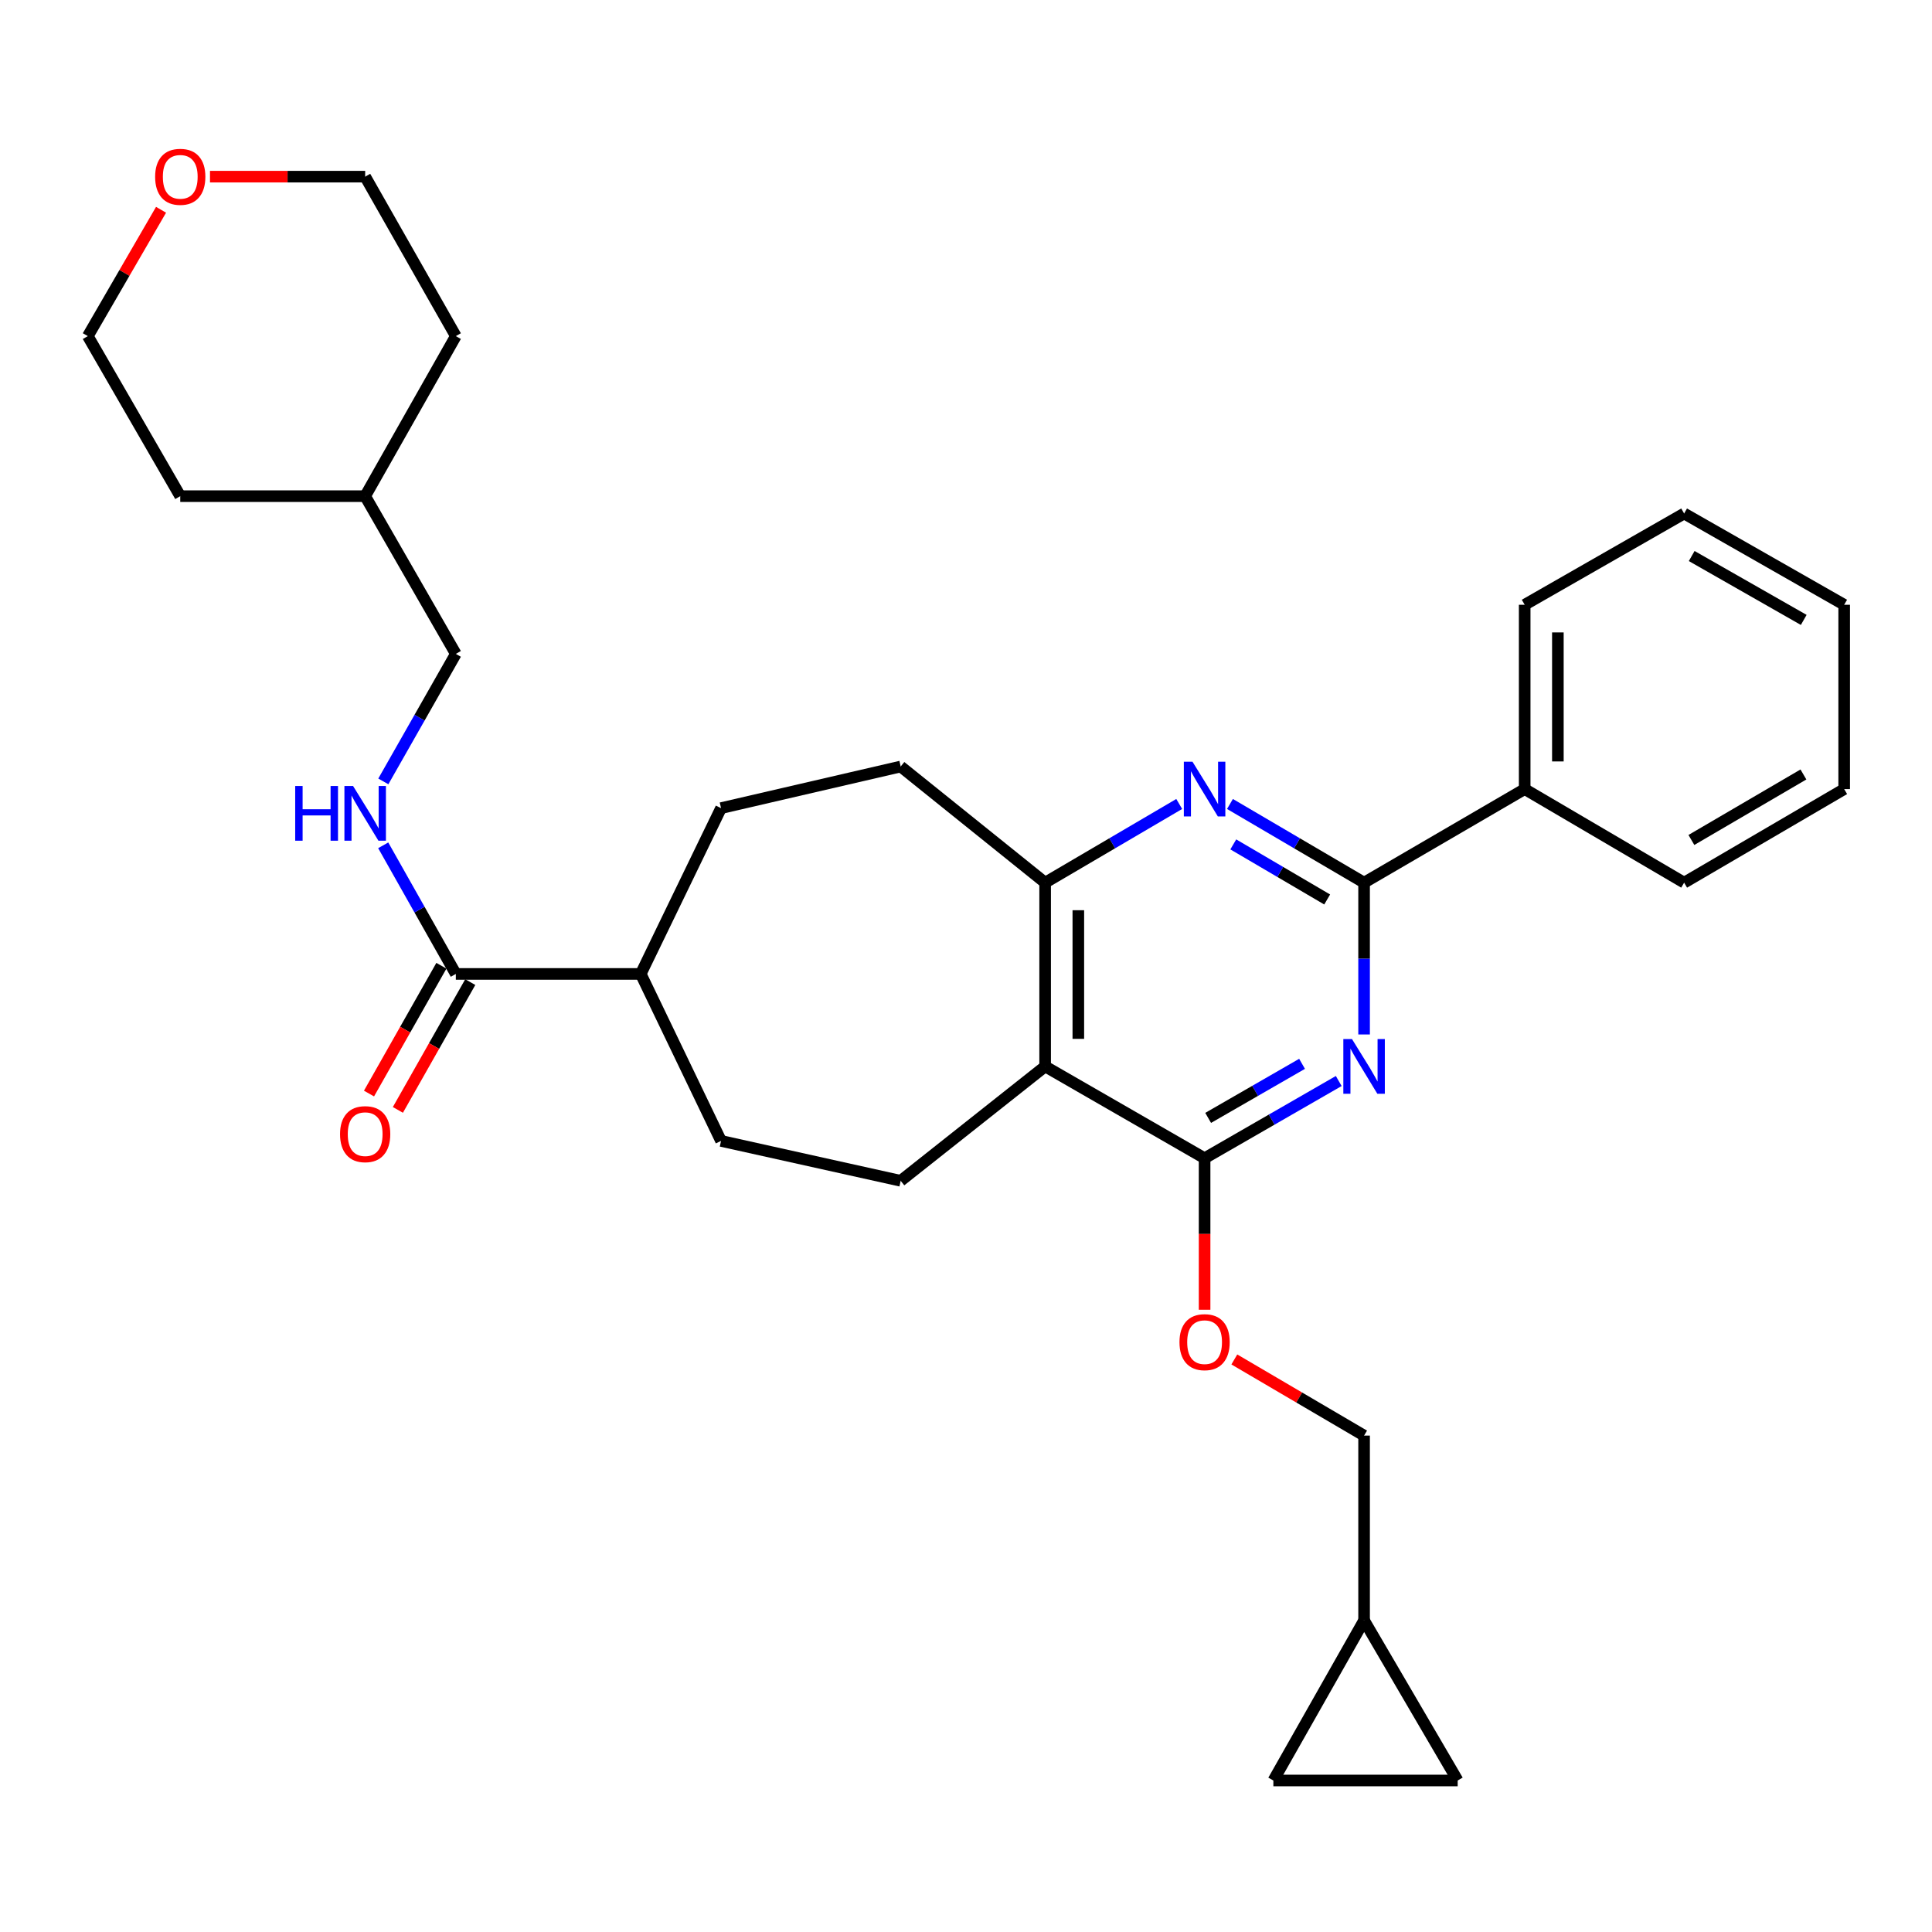 <?xml version='1.0' encoding='iso-8859-1'?>
<svg version='1.1' baseProfile='full'
              xmlns='http://www.w3.org/2000/svg'
                      xmlns:rdkit='http://www.rdkit.org/xml'
                      xmlns:xlink='http://www.w3.org/1999/xlink'
                  xml:space='preserve'
width='1000px' height='1000px' viewBox='0 0 1000 1000'>
<!-- END OF HEADER -->
<rect style='opacity:1.0;fill:#FFFFFF;stroke:none' width='1000' height='1000' x='0' y='0'> </rect>
<path class='bond-0' d='M 692.926,559.529 L 658.211,579.516' style='fill:none;fill-rule:evenodd;stroke:#0000FF;stroke-width:6px;stroke-linecap:butt;stroke-linejoin:miter;stroke-opacity:1' />
<path class='bond-0' d='M 658.211,579.516 L 623.495,599.503' style='fill:none;fill-rule:evenodd;stroke:#000000;stroke-width:6px;stroke-linecap:butt;stroke-linejoin:miter;stroke-opacity:1' />
<path class='bond-0' d='M 673.94,550.638 L 649.639,564.628' style='fill:none;fill-rule:evenodd;stroke:#0000FF;stroke-width:6px;stroke-linecap:butt;stroke-linejoin:miter;stroke-opacity:1' />
<path class='bond-0' d='M 649.639,564.628 L 625.339,578.619' style='fill:none;fill-rule:evenodd;stroke:#000000;stroke-width:6px;stroke-linecap:butt;stroke-linejoin:miter;stroke-opacity:1' />
<path class='bond-1' d='M 706.048,535.437 L 706.048,496.15' style='fill:none;fill-rule:evenodd;stroke:#0000FF;stroke-width:6px;stroke-linecap:butt;stroke-linejoin:miter;stroke-opacity:1' />
<path class='bond-1' d='M 706.048,496.15 L 706.048,456.863' style='fill:none;fill-rule:evenodd;stroke:#000000;stroke-width:6px;stroke-linecap:butt;stroke-linejoin:miter;stroke-opacity:1' />
<path class='bond-2' d='M 623.495,599.503 L 540.961,551.975' style='fill:none;fill-rule:evenodd;stroke:#000000;stroke-width:6px;stroke-linecap:butt;stroke-linejoin:miter;stroke-opacity:1' />
<path class='bond-8' d='M 623.495,599.503 L 623.495,638.71' style='fill:none;fill-rule:evenodd;stroke:#000000;stroke-width:6px;stroke-linecap:butt;stroke-linejoin:miter;stroke-opacity:1' />
<path class='bond-8' d='M 623.495,638.71 L 623.495,677.917' style='fill:none;fill-rule:evenodd;stroke:#FF0000;stroke-width:6px;stroke-linecap:butt;stroke-linejoin:miter;stroke-opacity:1' />
<path class='bond-3' d='M 706.048,456.863 L 671.338,436.498' style='fill:none;fill-rule:evenodd;stroke:#000000;stroke-width:6px;stroke-linecap:butt;stroke-linejoin:miter;stroke-opacity:1' />
<path class='bond-3' d='M 671.338,436.498 L 636.628,416.134' style='fill:none;fill-rule:evenodd;stroke:#0000FF;stroke-width:6px;stroke-linecap:butt;stroke-linejoin:miter;stroke-opacity:1' />
<path class='bond-3' d='M 686.942,465.57 L 662.645,451.315' style='fill:none;fill-rule:evenodd;stroke:#000000;stroke-width:6px;stroke-linecap:butt;stroke-linejoin:miter;stroke-opacity:1' />
<path class='bond-3' d='M 662.645,451.315 L 638.348,437.06' style='fill:none;fill-rule:evenodd;stroke:#0000FF;stroke-width:6px;stroke-linecap:butt;stroke-linejoin:miter;stroke-opacity:1' />
<path class='bond-13' d='M 706.048,456.863 L 789.173,408.429' style='fill:none;fill-rule:evenodd;stroke:#000000;stroke-width:6px;stroke-linecap:butt;stroke-linejoin:miter;stroke-opacity:1' />
<path class='bond-6' d='M 540.961,551.975 L 466.196,611.184' style='fill:none;fill-rule:evenodd;stroke:#000000;stroke-width:6px;stroke-linecap:butt;stroke-linejoin:miter;stroke-opacity:1' />
<path class='bond-31' d='M 540.961,551.975 L 540.961,456.863' style='fill:none;fill-rule:evenodd;stroke:#000000;stroke-width:6px;stroke-linecap:butt;stroke-linejoin:miter;stroke-opacity:1' />
<path class='bond-31' d='M 558.14,537.708 L 558.14,471.13' style='fill:none;fill-rule:evenodd;stroke:#000000;stroke-width:6px;stroke-linecap:butt;stroke-linejoin:miter;stroke-opacity:1' />
<path class='bond-4' d='M 610.363,416.136 L 575.662,436.499' style='fill:none;fill-rule:evenodd;stroke:#0000FF;stroke-width:6px;stroke-linecap:butt;stroke-linejoin:miter;stroke-opacity:1' />
<path class='bond-4' d='M 575.662,436.499 L 540.961,456.863' style='fill:none;fill-rule:evenodd;stroke:#000000;stroke-width:6px;stroke-linecap:butt;stroke-linejoin:miter;stroke-opacity:1' />
<path class='bond-14' d='M 540.961,456.863 L 466.196,396.747' style='fill:none;fill-rule:evenodd;stroke:#000000;stroke-width:6px;stroke-linecap:butt;stroke-linejoin:miter;stroke-opacity:1' />
<path class='bond-5' d='M 235.936,504.104 L 331.65,504.104' style='fill:none;fill-rule:evenodd;stroke:#000000;stroke-width:6px;stroke-linecap:butt;stroke-linejoin:miter;stroke-opacity:1' />
<path class='bond-7' d='M 235.936,504.104 L 217.144,470.819' style='fill:none;fill-rule:evenodd;stroke:#000000;stroke-width:6px;stroke-linecap:butt;stroke-linejoin:miter;stroke-opacity:1' />
<path class='bond-7' d='M 217.144,470.819 L 198.352,437.535' style='fill:none;fill-rule:evenodd;stroke:#0000FF;stroke-width:6px;stroke-linecap:butt;stroke-linejoin:miter;stroke-opacity:1' />
<path class='bond-15' d='M 228.463,499.871 L 209.729,532.945' style='fill:none;fill-rule:evenodd;stroke:#000000;stroke-width:6px;stroke-linecap:butt;stroke-linejoin:miter;stroke-opacity:1' />
<path class='bond-15' d='M 209.729,532.945 L 190.996,566.019' style='fill:none;fill-rule:evenodd;stroke:#FF0000;stroke-width:6px;stroke-linecap:butt;stroke-linejoin:miter;stroke-opacity:1' />
<path class='bond-15' d='M 243.41,508.337 L 224.677,541.411' style='fill:none;fill-rule:evenodd;stroke:#000000;stroke-width:6px;stroke-linecap:butt;stroke-linejoin:miter;stroke-opacity:1' />
<path class='bond-15' d='M 224.677,541.411 L 205.943,574.485' style='fill:none;fill-rule:evenodd;stroke:#FF0000;stroke-width:6px;stroke-linecap:butt;stroke-linejoin:miter;stroke-opacity:1' />
<path class='bond-16' d='M 466.196,611.184 L 373.212,590.531' style='fill:none;fill-rule:evenodd;stroke:#000000;stroke-width:6px;stroke-linecap:butt;stroke-linejoin:miter;stroke-opacity:1' />
<path class='bond-20' d='M 198.411,404.455 L 217.174,371.455' style='fill:none;fill-rule:evenodd;stroke:#0000FF;stroke-width:6px;stroke-linecap:butt;stroke-linejoin:miter;stroke-opacity:1' />
<path class='bond-20' d='M 217.174,371.455 L 235.936,338.455' style='fill:none;fill-rule:evenodd;stroke:#000000;stroke-width:6px;stroke-linecap:butt;stroke-linejoin:miter;stroke-opacity:1' />
<path class='bond-19' d='M 638.888,703.648 L 672.468,723.353' style='fill:none;fill-rule:evenodd;stroke:#FF0000;stroke-width:6px;stroke-linecap:butt;stroke-linejoin:miter;stroke-opacity:1' />
<path class='bond-19' d='M 672.468,723.353 L 706.048,743.058' style='fill:none;fill-rule:evenodd;stroke:#000000;stroke-width:6px;stroke-linecap:butt;stroke-linejoin:miter;stroke-opacity:1' />
<path class='bond-9' d='M 706.048,838.733 L 706.048,743.058' style='fill:none;fill-rule:evenodd;stroke:#000000;stroke-width:6px;stroke-linecap:butt;stroke-linejoin:miter;stroke-opacity:1' />
<path class='bond-10' d='M 706.048,838.733 L 754.491,921.582' style='fill:none;fill-rule:evenodd;stroke:#000000;stroke-width:6px;stroke-linecap:butt;stroke-linejoin:miter;stroke-opacity:1' />
<path class='bond-11' d='M 706.048,838.733 L 659.093,921.582' style='fill:none;fill-rule:evenodd;stroke:#000000;stroke-width:6px;stroke-linecap:butt;stroke-linejoin:miter;stroke-opacity:1' />
<path class='bond-34' d='M 754.491,921.582 L 659.093,921.582' style='fill:none;fill-rule:evenodd;stroke:#000000;stroke-width:6px;stroke-linecap:butt;stroke-linejoin:miter;stroke-opacity:1' />
<path class='bond-12' d='M 331.65,504.104 L 373.212,590.531' style='fill:none;fill-rule:evenodd;stroke:#000000;stroke-width:6px;stroke-linecap:butt;stroke-linejoin:miter;stroke-opacity:1' />
<path class='bond-33' d='M 331.65,504.104 L 373.212,418.287' style='fill:none;fill-rule:evenodd;stroke:#000000;stroke-width:6px;stroke-linecap:butt;stroke-linejoin:miter;stroke-opacity:1' />
<path class='bond-24' d='M 789.173,408.429 L 789.173,313.03' style='fill:none;fill-rule:evenodd;stroke:#000000;stroke-width:6px;stroke-linecap:butt;stroke-linejoin:miter;stroke-opacity:1' />
<path class='bond-24' d='M 806.351,394.119 L 806.351,327.34' style='fill:none;fill-rule:evenodd;stroke:#000000;stroke-width:6px;stroke-linecap:butt;stroke-linejoin:miter;stroke-opacity:1' />
<path class='bond-25' d='M 789.173,408.429 L 871.706,456.863' style='fill:none;fill-rule:evenodd;stroke:#000000;stroke-width:6px;stroke-linecap:butt;stroke-linejoin:miter;stroke-opacity:1' />
<path class='bond-17' d='M 466.196,396.747 L 373.212,418.287' style='fill:none;fill-rule:evenodd;stroke:#000000;stroke-width:6px;stroke-linecap:butt;stroke-linejoin:miter;stroke-opacity:1' />
<path class='bond-18' d='M 108.69,91.436 L 148.85,91.436' style='fill:none;fill-rule:evenodd;stroke:#FF0000;stroke-width:6px;stroke-linecap:butt;stroke-linejoin:miter;stroke-opacity:1' />
<path class='bond-18' d='M 148.85,91.436 L 189.01,91.436' style='fill:none;fill-rule:evenodd;stroke:#000000;stroke-width:6px;stroke-linecap:butt;stroke-linejoin:miter;stroke-opacity:1' />
<path class='bond-35' d='M 83.359,108.581 L 64.406,141.275' style='fill:none;fill-rule:evenodd;stroke:#FF0000;stroke-width:6px;stroke-linecap:butt;stroke-linejoin:miter;stroke-opacity:1' />
<path class='bond-35' d='M 64.406,141.275 L 45.455,173.97' style='fill:none;fill-rule:evenodd;stroke:#000000;stroke-width:6px;stroke-linecap:butt;stroke-linejoin:miter;stroke-opacity:1' />
<path class='bond-21' d='M 235.936,338.455 L 189.01,256.809' style='fill:none;fill-rule:evenodd;stroke:#000000;stroke-width:6px;stroke-linecap:butt;stroke-linejoin:miter;stroke-opacity:1' />
<path class='bond-26' d='M 189.01,256.809 L 93.297,256.809' style='fill:none;fill-rule:evenodd;stroke:#000000;stroke-width:6px;stroke-linecap:butt;stroke-linejoin:miter;stroke-opacity:1' />
<path class='bond-27' d='M 189.01,256.809 L 235.936,173.97' style='fill:none;fill-rule:evenodd;stroke:#000000;stroke-width:6px;stroke-linecap:butt;stroke-linejoin:miter;stroke-opacity:1' />
<path class='bond-22' d='M 189.01,91.436 L 235.936,173.97' style='fill:none;fill-rule:evenodd;stroke:#000000;stroke-width:6px;stroke-linecap:butt;stroke-linejoin:miter;stroke-opacity:1' />
<path class='bond-23' d='M 45.455,173.97 L 93.297,256.809' style='fill:none;fill-rule:evenodd;stroke:#000000;stroke-width:6px;stroke-linecap:butt;stroke-linejoin:miter;stroke-opacity:1' />
<path class='bond-29' d='M 789.173,313.03 L 871.706,265.789' style='fill:none;fill-rule:evenodd;stroke:#000000;stroke-width:6px;stroke-linecap:butt;stroke-linejoin:miter;stroke-opacity:1' />
<path class='bond-28' d='M 871.706,456.863 L 954.545,408.429' style='fill:none;fill-rule:evenodd;stroke:#000000;stroke-width:6px;stroke-linecap:butt;stroke-linejoin:miter;stroke-opacity:1' />
<path class='bond-28' d='M 875.462,434.768 L 933.449,400.864' style='fill:none;fill-rule:evenodd;stroke:#000000;stroke-width:6px;stroke-linecap:butt;stroke-linejoin:miter;stroke-opacity:1' />
<path class='bond-30' d='M 954.545,408.429 L 954.545,313.03' style='fill:none;fill-rule:evenodd;stroke:#000000;stroke-width:6px;stroke-linecap:butt;stroke-linejoin:miter;stroke-opacity:1' />
<path class='bond-32' d='M 871.706,265.789 L 954.545,313.03' style='fill:none;fill-rule:evenodd;stroke:#000000;stroke-width:6px;stroke-linecap:butt;stroke-linejoin:miter;stroke-opacity:1' />
<path class='bond-32' d='M 875.622,287.798 L 933.61,320.867' style='fill:none;fill-rule:evenodd;stroke:#000000;stroke-width:6px;stroke-linecap:butt;stroke-linejoin:miter;stroke-opacity:1' />
<path  class='atom-0' d='M 699.788 537.815
L 709.068 552.815
Q 709.988 554.295, 711.468 556.975
Q 712.948 559.655, 713.028 559.815
L 713.028 537.815
L 716.788 537.815
L 716.788 566.135
L 712.908 566.135
L 702.948 549.735
Q 701.788 547.815, 700.548 545.615
Q 699.348 543.415, 698.988 542.735
L 698.988 566.135
L 695.308 566.135
L 695.308 537.815
L 699.788 537.815
' fill='#0000FF'/>
<path  class='atom-4' d='M 617.235 394.269
L 626.515 409.269
Q 627.435 410.749, 628.915 413.429
Q 630.395 416.109, 630.475 416.269
L 630.475 394.269
L 634.235 394.269
L 634.235 422.589
L 630.355 422.589
L 620.395 406.189
Q 619.235 404.269, 617.995 402.069
Q 616.795 399.869, 616.435 399.189
L 616.435 422.589
L 612.755 422.589
L 612.755 394.269
L 617.235 394.269
' fill='#0000FF'/>
<path  class='atom-8' d='M 152.79 406.828
L 156.63 406.828
L 156.63 418.868
L 171.11 418.868
L 171.11 406.828
L 174.95 406.828
L 174.95 435.148
L 171.11 435.148
L 171.11 422.068
L 156.63 422.068
L 156.63 435.148
L 152.79 435.148
L 152.79 406.828
' fill='#0000FF'/>
<path  class='atom-8' d='M 182.75 406.828
L 192.03 421.828
Q 192.95 423.308, 194.43 425.988
Q 195.91 428.668, 195.99 428.828
L 195.99 406.828
L 199.75 406.828
L 199.75 435.148
L 195.87 435.148
L 185.91 418.748
Q 184.75 416.828, 183.51 414.628
Q 182.31 412.428, 181.95 411.748
L 181.95 435.148
L 178.27 435.148
L 178.27 406.828
L 182.75 406.828
' fill='#0000FF'/>
<path  class='atom-9' d='M 610.495 694.695
Q 610.495 687.895, 613.855 684.095
Q 617.215 680.295, 623.495 680.295
Q 629.775 680.295, 633.135 684.095
Q 636.495 687.895, 636.495 694.695
Q 636.495 701.575, 633.095 705.495
Q 629.695 709.375, 623.495 709.375
Q 617.255 709.375, 613.855 705.495
Q 610.495 701.615, 610.495 694.695
M 623.495 706.175
Q 627.815 706.175, 630.135 703.295
Q 632.495 700.375, 632.495 694.695
Q 632.495 689.135, 630.135 686.335
Q 627.815 683.495, 623.495 683.495
Q 619.175 683.495, 616.815 686.295
Q 614.495 689.095, 614.495 694.695
Q 614.495 700.415, 616.815 703.295
Q 619.175 706.175, 623.495 706.175
' fill='#FF0000'/>
<path  class='atom-16' d='M 176.01 587.033
Q 176.01 580.233, 179.37 576.433
Q 182.73 572.633, 189.01 572.633
Q 195.29 572.633, 198.65 576.433
Q 202.01 580.233, 202.01 587.033
Q 202.01 593.913, 198.61 597.833
Q 195.21 601.713, 189.01 601.713
Q 182.77 601.713, 179.37 597.833
Q 176.01 593.953, 176.01 587.033
M 189.01 598.513
Q 193.33 598.513, 195.65 595.633
Q 198.01 592.713, 198.01 587.033
Q 198.01 581.473, 195.65 578.673
Q 193.33 575.833, 189.01 575.833
Q 184.69 575.833, 182.33 578.633
Q 180.01 581.433, 180.01 587.033
Q 180.01 592.753, 182.33 595.633
Q 184.69 598.513, 189.01 598.513
' fill='#FF0000'/>
<path  class='atom-19' d='M 80.297 91.516
Q 80.297 84.716, 83.657 80.916
Q 87.017 77.116, 93.297 77.116
Q 99.577 77.116, 102.937 80.916
Q 106.297 84.716, 106.297 91.516
Q 106.297 98.396, 102.897 102.316
Q 99.497 106.196, 93.297 106.196
Q 87.057 106.196, 83.657 102.316
Q 80.297 98.436, 80.297 91.516
M 93.297 102.996
Q 97.617 102.996, 99.937 100.116
Q 102.297 97.196, 102.297 91.516
Q 102.297 85.956, 99.937 83.156
Q 97.617 80.316, 93.297 80.316
Q 88.977 80.316, 86.617 83.116
Q 84.297 85.916, 84.297 91.516
Q 84.297 97.236, 86.617 100.116
Q 88.977 102.996, 93.297 102.996
' fill='#FF0000'/>
</svg>
